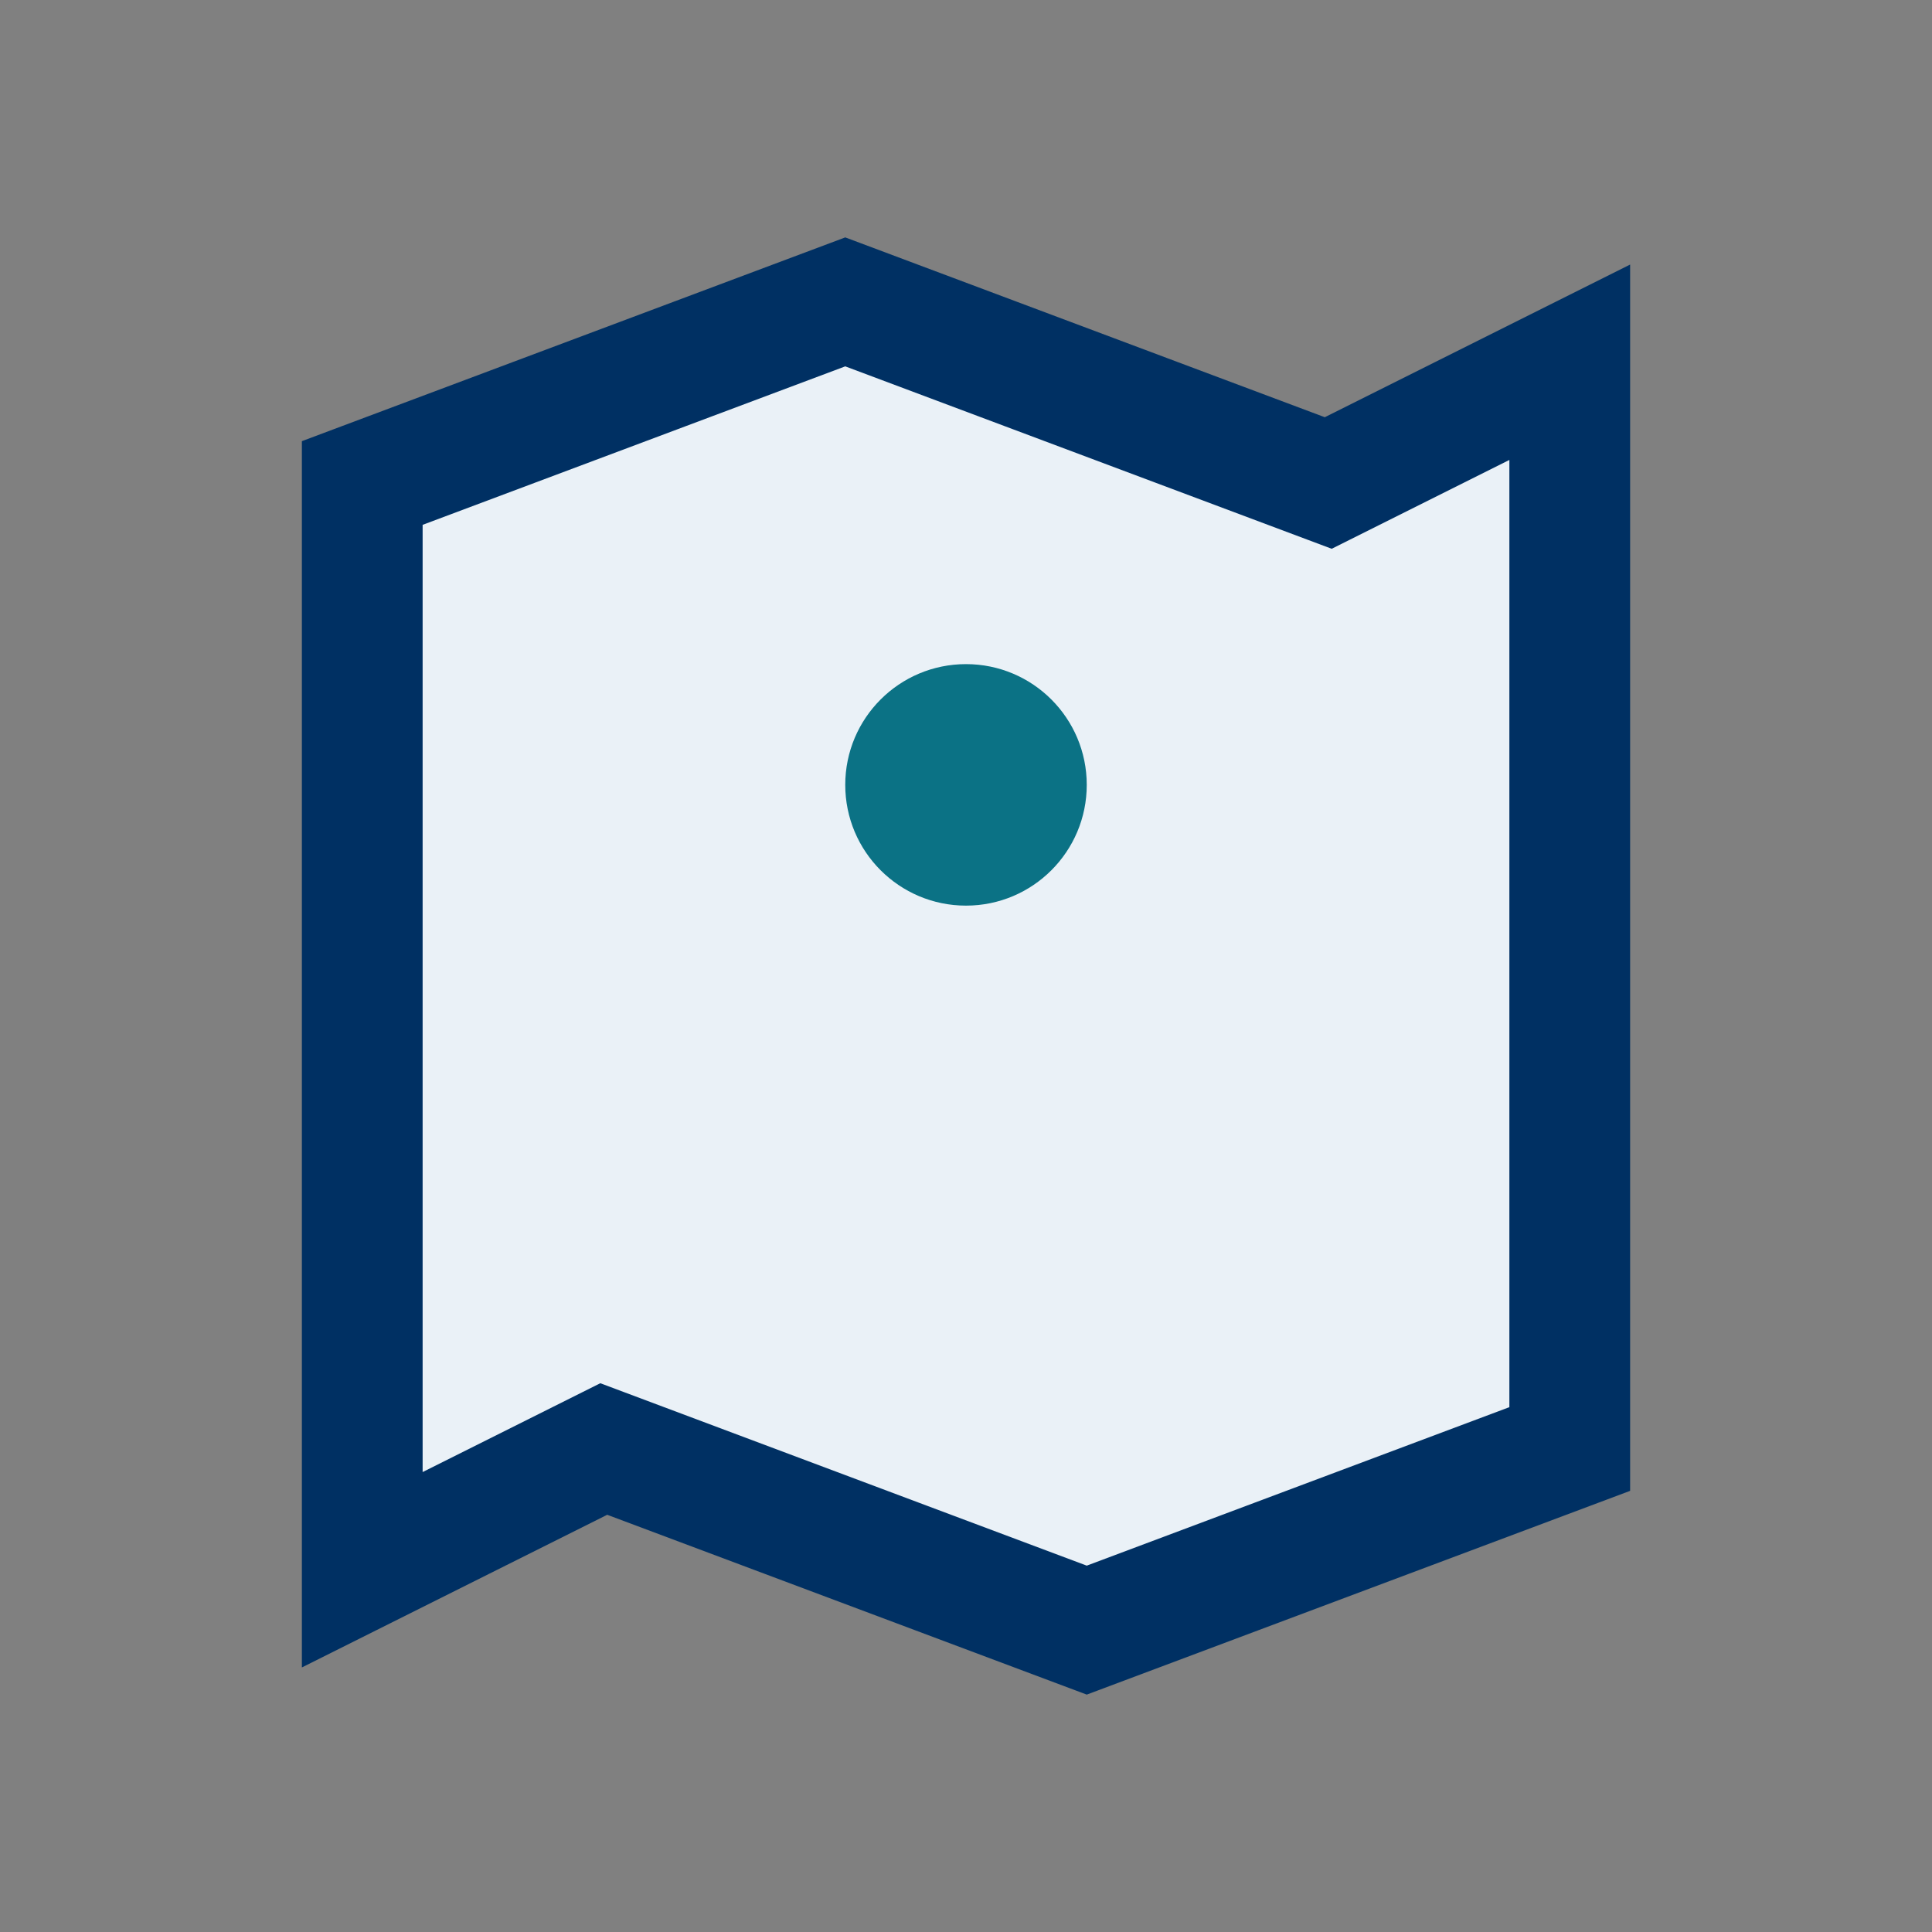 <?xml version="1.0" encoding="UTF-8"?>
<svg xmlns="http://www.w3.org/2000/svg" width="32" height="32" viewBox="0 0 32 32"><rect x="0" y="0" width="32" height="32" fill="#808080" stroke="none"/><path d="M6 8l8-3 8 3 4-2v18l-8 3-8-3-4 2V8z" fill="#EAF1F7" stroke="#003063" stroke-width="2"/><circle cx="16" cy="13" r="2" fill="#0B7285"/></svg>